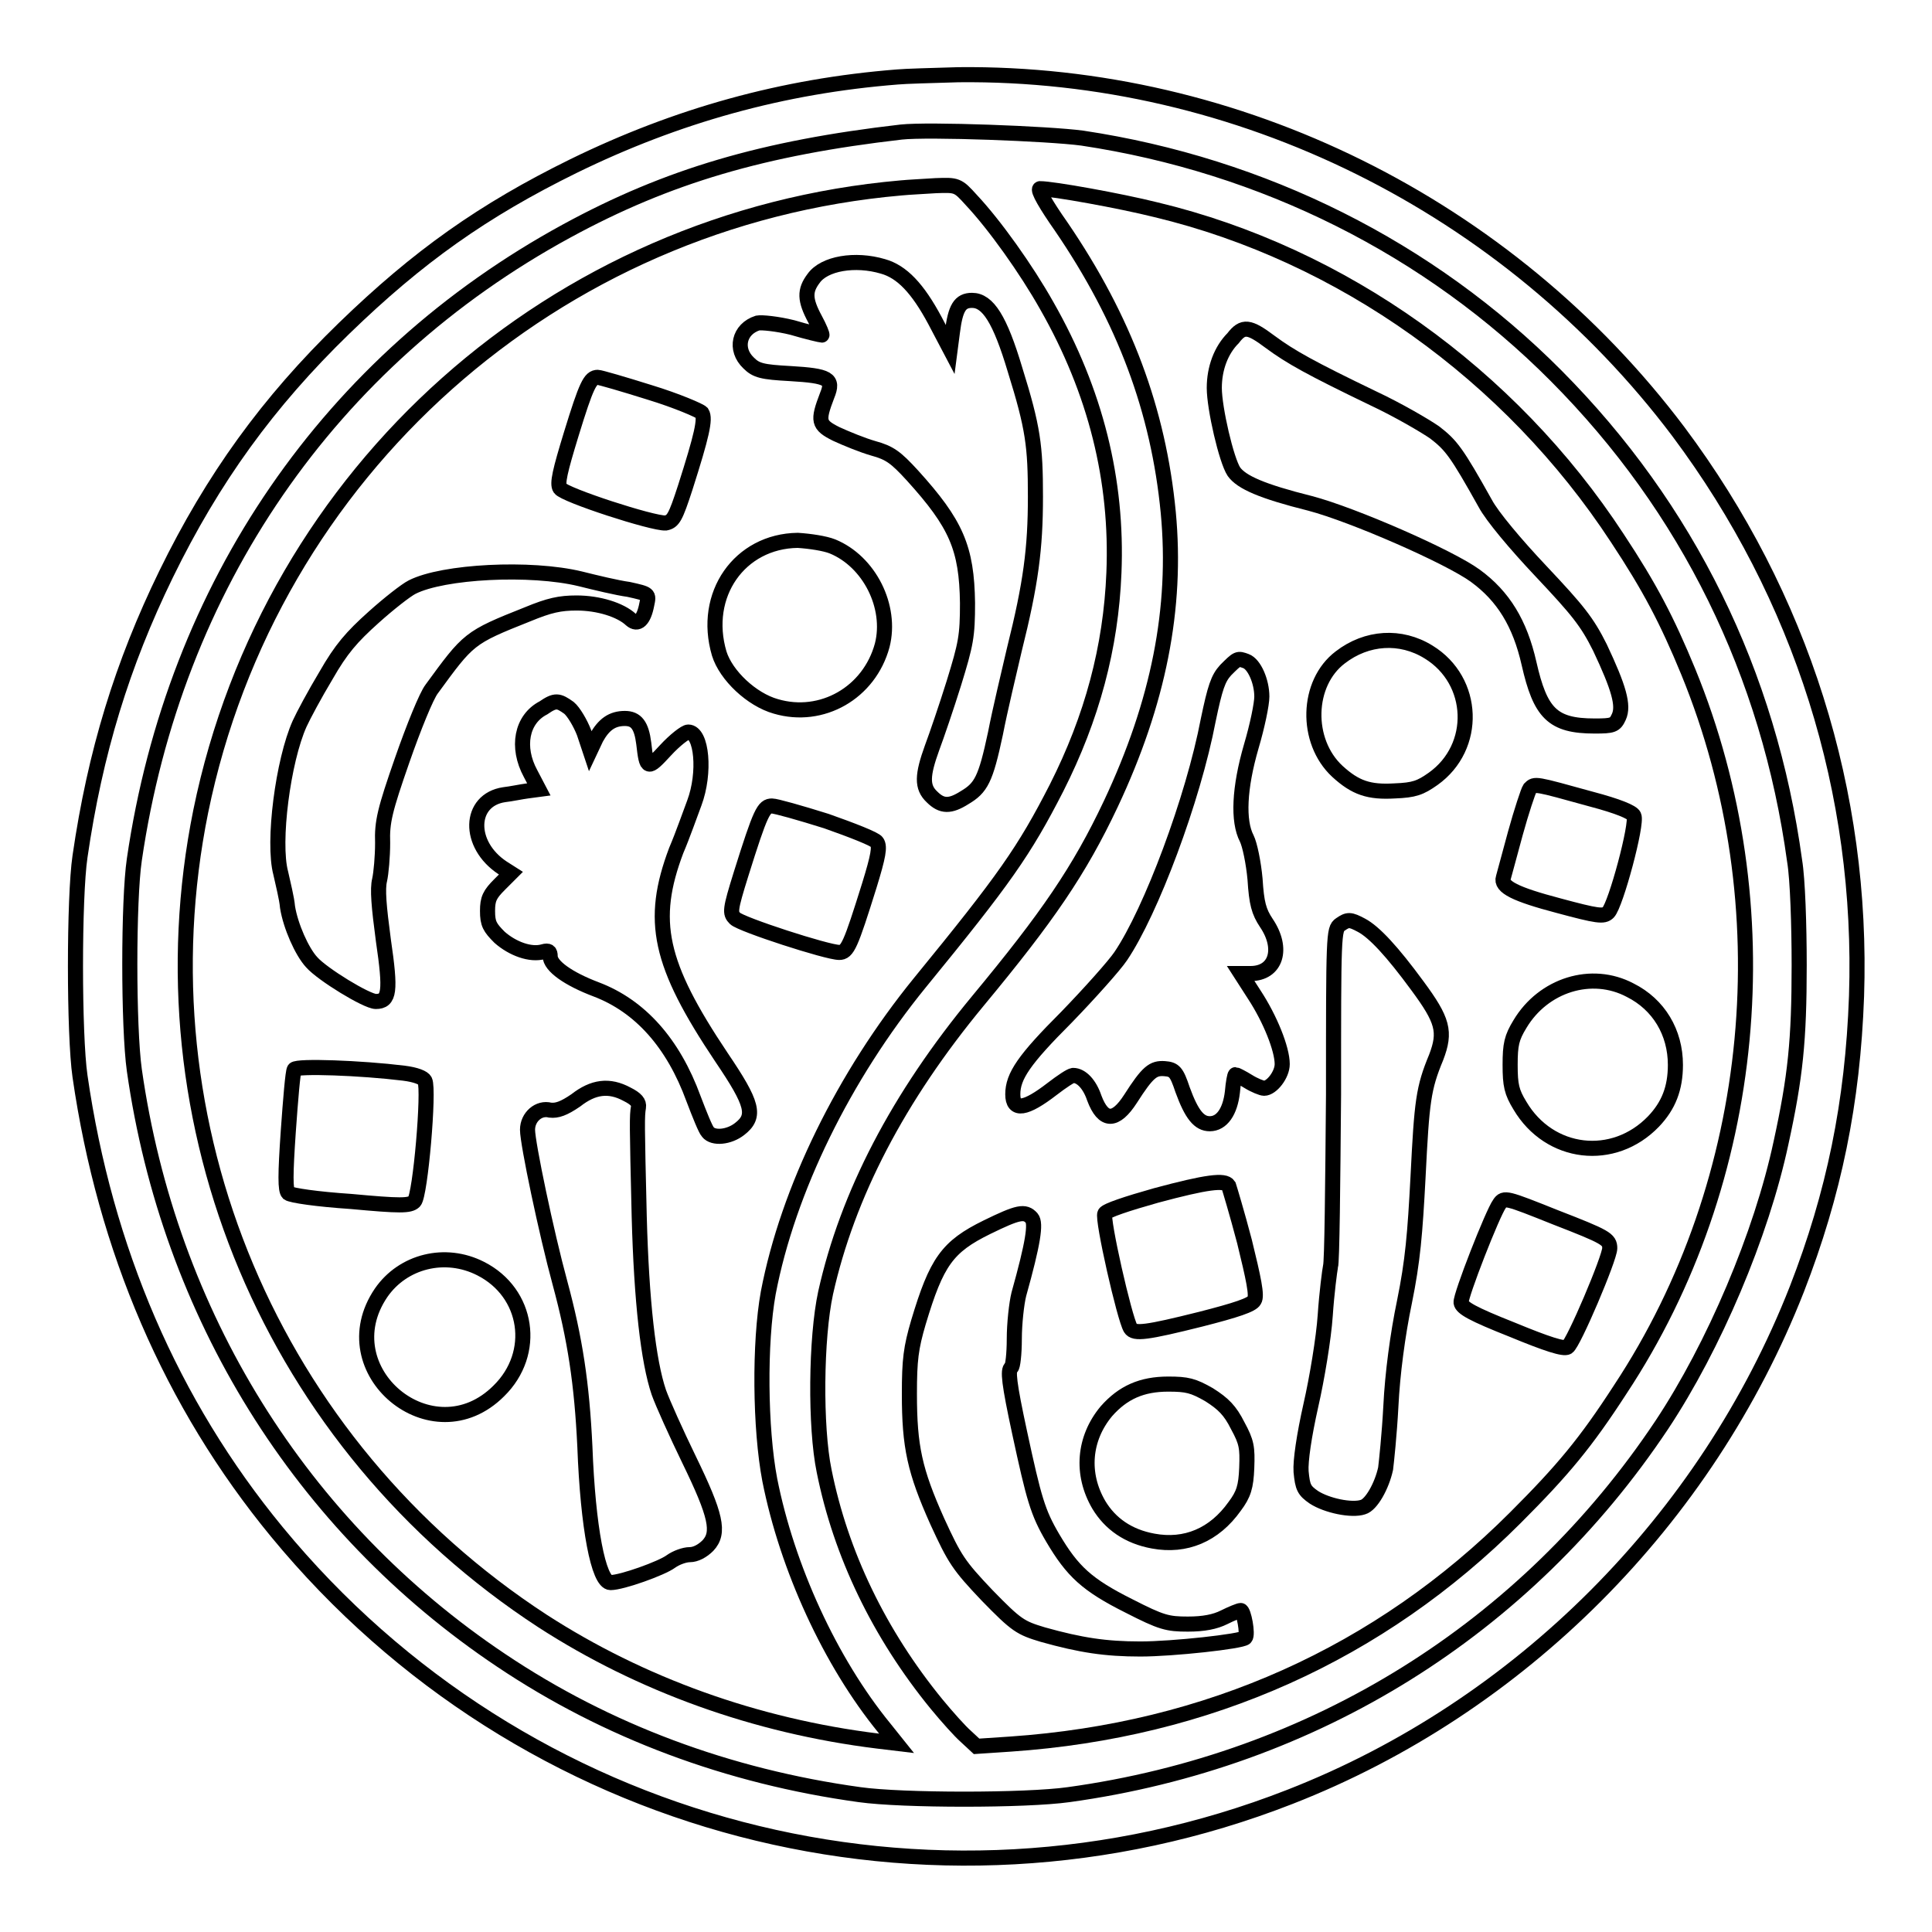 <?xml version="1.0" encoding="utf-8"?>
<!-- Svg Vector Icons : http://www.onlinewebfonts.com/icon -->
<!DOCTYPE svg PUBLIC "-//W3C//DTD SVG 1.1//EN" "http://www.w3.org/Graphics/SVG/1.1/DTD/svg11.dtd">
<svg version="1.1" xmlns="http://www.w3.org/2000/svg" xmlns:xlink="http://www.w3.org/1999/xlink" x="0px" y="0px" viewBox="0 0 256 256" enable-background="new 0 0 256 256" xml:space="preserve">
<g><g><g><path stroke-width="2" fill-opacity="0" stroke="#000000"  d="M118.9,10.2C103.7,11.4,89.7,15.3,76,22c-12,5.9-20.6,12-30.4,21.5c-10.1,9.8-17.4,19.9-23.6,32.6c-5.8,11.9-9.4,23.6-11.4,37.4c-0.8,5.4-0.8,23.6,0,29.1c3.3,22.9,12.1,43.4,26.1,60.4c32.6,39.6,86.6,53.7,134.2,35.1c30.5-11.9,55.2-36.7,67.2-67.3c4.9-12.6,7.4-24.7,7.9-38.8c0.9-27-7.3-53-23.6-74.8C199.8,27.2,164,9.5,127,9.9C123.6,10,119.9,10.1,118.9,10.2z M143.4,18.3c24,3.6,46,14.6,62.8,31.5c17.4,17.5,28.2,39.4,31.6,64.3c0.4,2.4,0.6,8.5,0.6,13.8c0,10-0.5,14.8-2.4,23.5c-2.6,12.2-8.9,27-15.8,37.4c-18,27-46,44.5-78.6,49c-5.7,0.8-22,0.8-27.7,0c-17.4-2.4-33.5-8.4-47.5-17.8c-26.6-17.8-44-45.9-48.6-78.2c-0.8-5.7-0.8-22.5,0-27.9c5.3-36.3,25.9-66.2,57.3-83.3c13.4-7.3,26.1-11,44.3-13.1C123,17.1,138.9,17.7,143.4,18.3z"/><path stroke-width="2" fill-opacity="0" stroke="#000000"  d="M119.4,24.9c-45.9,4-83.6,37.6-92.8,82.6c-8.4,41.5,9.4,83.9,45.3,107.3c13,8.4,28.2,13.9,44.4,15.9l2.5,0.3l-1.6-2c-7.2-8.8-12.9-21.3-15.2-32.9c-1.3-6.8-1.4-18.2-0.2-24.8c2.6-13.6,10-28.7,20.1-41.1c11.2-13.7,13.8-17.4,18.1-25.8c4.7-9.3,7.2-18.6,7.6-28.5c0.5-12.2-2.4-24-8.9-35.4c-2.7-4.8-6.9-10.7-10-14c-1.8-2-1.9-2-4.7-1.9C122.5,24.7,120.4,24.8,119.4,24.9z M117,35.3c2.5,0.7,4.6,2.9,6.9,7.2l2,3.8l0.3-2.3c0.4-3.2,1-4.2,2.6-4.2c2.1,0,3.7,2.5,5.7,9.2c2.4,7.7,2.7,10.1,2.7,16.8c0,6.9-0.6,11.5-2.8,20.3c-0.7,3-1.9,8-2.5,11.1c-1.3,6.1-1.9,7.2-4.1,8.5c-1.9,1.2-3,1.2-4.3-0.1c-1.4-1.3-1.3-2.9,0-6.5c0.6-1.6,1.9-5.4,2.9-8.6c1.6-5.2,1.8-6.2,1.8-10.6c-0.1-7.3-1.5-10.5-7.3-16.9c-2.2-2.4-3-3-5.2-3.6c-1.4-0.4-3.6-1.3-4.9-1.9c-2.4-1.2-2.5-1.7-1.2-5.1c0.9-2.2,0.2-2.6-4.9-2.9c-3.7-0.2-4.5-0.4-5.5-1.4c-1.9-1.8-1.3-4.5,1.2-5.3c0.5-0.1,2.6,0.1,4.6,0.6c2,0.6,3.8,1,3.9,1c0.1,0-0.3-1-0.9-2.1c-1.4-2.6-1.4-3.8-0.2-5.4C109.2,34.9,113.3,34.2,117,35.3z M86.1,52c3.6,1.1,6.6,2.4,6.9,2.7c0.5,0.8,0,3-2.2,9.9c-1.3,4-1.6,4.5-2.6,4.7c-1.7,0.1-13.4-3.7-14-4.6c-0.4-0.6,0-2.3,1.5-7.2c2-6.5,2.5-7.5,3.5-7.5C79.5,50,82.6,50.9,86.1,52z M110.3,72.4c4.9,2,7.9,8,6.6,13.1c-1.7,6.3-8,9.9-14.1,8.1c-3.2-0.9-6.6-4.1-7.5-7c-2.3-7.8,2.7-14.9,10.4-15C107.3,71.7,109.3,72,110.3,72.4z M76.9,76.7c2,0.5,4.9,1.2,6.4,1.4c2.7,0.6,2.7,0.6,2.4,2c-0.4,2.1-1.2,2.8-2.1,2c-1.4-1.3-4.3-2.2-7.2-2.2c-2.2,0-3.6,0.3-6.5,1.5c-7.8,3.1-7.8,3.2-12.7,9.9c-0.7,0.9-2.4,5.1-3.9,9.4c-2.3,6.6-2.7,8.2-2.6,11c0,1.8-0.2,4-0.4,4.9c-0.3,1.2-0.1,3.5,0.5,8c1,6.8,0.8,8.1-1,8.1c-1.2,0-7.1-3.6-8.5-5.2c-1.3-1.4-2.8-4.8-3.2-7.3c-0.1-1.2-0.6-3.1-0.9-4.5c-1.1-4.1,0.3-14.9,2.5-19.8c0.5-1.1,2-3.9,3.5-6.4c2-3.5,3.4-5.1,6.3-7.7c2-1.8,4.3-3.6,5.1-4C58.7,75.7,70.3,75.1,76.9,76.7z M75.4,93.8c0.6,0.5,1.5,2,2,3.3l0.8,2.4l0.8-1.7c1-1.8,2.1-2.6,3.8-2.6c1.5,0,2.2,0.9,2.5,3.3c0.4,3.5,0.5,3.5,2.9,0.9c1.2-1.3,2.6-2.4,3-2.4c1.8,0,2.3,5.4,0.8,9.4c-0.5,1.3-1.5,4.2-2.4,6.3c-3.5,9.3-2.3,15,6,27.4c4.2,6.2,4.6,7.8,2.4,9.5c-1.4,1.1-3.5,1.3-4.2,0.4c-0.3-0.3-1.1-2.3-1.9-4.4c-2.7-7.4-7.1-12.3-12.9-14.5c-3.7-1.4-6.1-3.1-6.1-4.4c0-0.6-0.2-0.8-0.9-0.6c-1.7,0.5-4.1-0.4-5.8-1.9c-1.3-1.3-1.6-1.8-1.6-3.5c0-1.6,0.3-2.2,1.6-3.5l1.5-1.5l-1.1-0.7c-4.7-3.1-4.5-9,0.2-9.7c0.9-0.1,2.3-0.4,3.1-0.5l1.5-0.2l-1.1-2.1c-1.9-3.5-1.2-7.2,1.7-8.7C73.6,92.7,74,92.8,75.4,93.8z M109.5,108.8c3.4,1.2,6.5,2.4,6.7,2.8c0.4,0.6,0.2,1.8-1,5.7c-2.5,8-2.9,8.9-4,8.9c-1.6,0-13-3.7-13.8-4.5c-0.7-0.7-0.7-1.1,0.8-5.9c2.6-8.3,3-9,4.1-9C102.8,106.8,106,107.7,109.5,108.8z M53.5,142.2c1.6,0.2,2.6,0.6,2.8,1c0.6,1.2-0.6,15.2-1.4,16c-0.6,0.6-1.9,0.6-8.4,0c-4.5-0.3-7.9-0.8-8.3-1.1c-0.4-0.4-0.4-2.4,0-8.2c0.3-4.2,0.6-7.9,0.8-8.2C39.4,141.2,47.8,141.5,53.5,142.2z M83.1,145c1.2,0.6,1.6,1.1,1.5,1.7c-0.2,1.2-0.2,2,0.1,14.5c0.3,11.2,1.2,19.2,2.6,23.3c0.5,1.4,2.3,5.4,4,8.9c3.6,7.4,4.1,9.7,2.5,11.4c-0.7,0.7-1.6,1.2-2.4,1.2c-0.7,0-1.8,0.4-2.5,0.9c-1.2,0.9-6.5,2.8-8,2.8c-1.6,0-3-7.3-3.4-18c-0.4-8.4-1.3-14.3-3.3-21.7c-1.8-6.6-4.3-18.5-4.3-20.3c0-1.7,1.5-3,3-2.6c0.9,0.1,1.8-0.2,3.4-1.3C78.6,144,80.7,143.7,83.1,145z M63.7,168.1c6.3,3.2,7.5,11.2,2.4,16.2c-8.8,8.8-22.6-2.7-15.6-13C53.4,167.1,59,165.7,63.7,168.1z"/><path stroke-width="2" fill-opacity="0" stroke="#000000"  d="M140.6,30c8.4,12.3,12.9,24.4,14.2,37.9c1.2,12.7-1.3,25.2-7.6,38.6c-4.2,8.9-8.4,15-17.6,26.1c-10.6,12.8-17.3,25.7-20.2,38.7c-1.3,6-1.4,17.8-0.2,23.6c2.2,11,7.3,21.6,14.9,30.9c1.4,1.7,3.1,3.6,3.9,4.3l1.4,1.3l4.5-0.3c26.2-1.8,48.9-12,66.9-30c6.3-6.3,9.3-9.9,13.9-17c18.3-27.7,21.7-64.1,9-95.1c-2.8-6.8-5.1-11.2-9.4-17.7c-14.2-21.7-36.5-37.6-61.1-43.5c-4.8-1.2-13.7-2.8-15.4-2.8C137.4,25.1,138.7,27.3,140.6,30z M168.3,45.3c2.7,2,5.4,3.5,13.7,7.5c3.2,1.5,6.8,3.6,8.1,4.5c2.2,1.7,2.9,2.6,6.7,9.4c0.9,1.7,4,5.4,7.4,9c4.9,5.2,6.1,6.7,7.8,10.1c2.5,5.3,3.2,7.7,2.5,9.2c-0.5,1.1-0.8,1.2-3.2,1.2c-5.6,0-7.2-1.7-8.7-8.3c-1.2-5.3-3.4-8.9-7.1-11.6c-3.4-2.5-16.2-8.1-21.9-9.6c-6.4-1.6-9.1-2.8-10.1-4.2c-1-1.5-2.6-8.4-2.6-11.1c0-2.6,0.9-5,2.5-6.6C164.7,43.1,165.5,43.2,168.3,45.3z M189.3,86.4c6.2,3.8,6.5,12.6,0.6,16.8c-1.7,1.2-2.5,1.5-5.1,1.6c-3.4,0.2-5.2-0.4-7.6-2.6c-4.3-4-4.1-11.7,0.4-15.1C181.1,84.4,185.6,84.1,189.3,86.4z M165.1,87.6c1.1,0.4,2.1,2.7,2.1,4.7c0,1-0.6,3.9-1.4,6.6c-1.6,5.5-1.8,9.9-0.6,12.2c0.4,0.8,0.9,3.2,1.1,5.4c0.2,3.2,0.5,4.3,1.5,5.8c2.3,3.4,1.3,6.7-2.1,6.7h-1.3l1.8,2.8c2.1,3.2,3.7,7.2,3.7,9.2c0,1.4-1.4,3.2-2.4,3.2c-0.3,0-1.3-0.4-2.1-0.9c-0.8-0.5-1.6-0.9-1.7-0.9c-0.1,0-0.3,1.1-0.4,2.3c-0.3,2.6-1.4,4.2-3,4.2c-1.4,0-2.4-1.2-3.6-4.5c-0.8-2.4-1.1-2.7-2.4-2.8c-1.5-0.1-2.2,0.4-4.5,4c-2,3.1-3.6,3.1-4.8-0.1c-0.6-1.8-1.7-3-2.8-3c-0.3,0-1.5,0.8-2.8,1.8c-3.5,2.7-5.2,3-5.2,0.7c0-2.4,1.5-4.6,7.1-10.2c3.1-3.2,6.4-6.9,7.2-8.1c4-5.9,9.6-20.8,11.6-31.3c0.9-4.3,1.3-5.5,2.3-6.6C164,87.2,164,87.2,165.1,87.6z M210.9,105.9c3.4,0.9,5.4,1.7,5.6,2.2c0.5,1-2.4,11.8-3.4,12.8c-0.6,0.6-1.4,0.5-6.6-0.9c-5.7-1.5-7.7-2.5-7.3-3.7c0.1-0.3,0.8-3,1.6-5.9c0.8-2.9,1.7-5.6,1.9-5.9C203.4,103.8,203.3,103.8,210.9,105.9z M180.4,122.6c1.7,0.9,4.1,3.5,7.4,8c3.4,4.6,3.8,6.1,2.5,9.5c-1.7,4.1-1.9,5.8-2.4,15.8c-0.4,7.6-0.7,11.2-1.8,16.6c-0.9,4.3-1.6,9.6-1.8,13.8c-0.2,3.8-0.6,7.5-0.7,8.3c-0.5,2.3-1.9,4.8-3,5.1c-1.5,0.5-4.8-0.2-6.5-1.3c-1.3-0.9-1.5-1.3-1.7-3.4c-0.1-1.4,0.4-4.8,1.3-8.8c0.8-3.5,1.7-8.9,1.9-11.9c0.2-3,0.6-6,0.7-6.5c0.2-0.5,0.3-10.8,0.4-22.8c0-21.1,0-21.9,0.9-22.5C178.6,121.8,178.9,121.8,180.4,122.6z M216,131.2c3.8,1.9,6,5.6,6,9.9c0,3.1-0.9,5.4-2.9,7.5c-5.3,5.5-13.8,4.5-17.7-2.1c-1.1-1.8-1.3-2.7-1.3-5.4c0-2.7,0.2-3.6,1.3-5.4C204.5,130.5,210.9,128.5,216,131.2z M162.8,157.1c0.1,0.3,1.1,3.6,2.1,7.4c1.2,4.9,1.7,7.2,1.3,7.8c-0.3,0.6-2.4,1.3-7.1,2.5c-7.2,1.8-8.8,2-9.3,1.2c-0.8-1.3-3.8-14.5-3.4-15.2c0.2-0.4,2.9-1.3,6.8-2.4C159.9,156.6,162.3,156.3,162.8,157.1z M206.1,161.3c6.7,2.6,7.2,2.9,7.2,4.1c0,1.3-4.8,12.6-5.6,13.1c-0.5,0.3-2.7-0.4-7.3-2.3c-5.3-2.1-6.7-2.9-6.8-3.6c-0.1-0.9,4.2-11.9,5.1-13.1C199.3,158.6,199.6,158.7,206.1,161.3z M136.7,161.4c0.6,0.7,0.2,3.3-1.7,10.1c-0.3,1.2-0.6,3.9-0.6,5.9c0,2-0.2,3.7-0.4,3.8c-0.5,0.3-0.3,2.1,1.1,8.6c1.9,8.8,2.4,10.6,4.4,14c2.6,4.4,4.5,6.2,10.1,9c4.3,2.2,5.1,2.4,7.8,2.4c2.1,0,3.6-0.3,4.8-0.9c1-0.5,2-0.9,2.2-0.9c0.4,0,1,3.2,0.6,3.6c-0.5,0.5-9.6,1.5-13.9,1.5c-4.6,0-7.9-0.5-12.9-1.9c-3-0.9-3.5-1.2-7.4-5.2c-3.8-4-4.3-4.8-6.6-9.8c-3-6.7-3.7-9.9-3.7-16.9c0-4.5,0.2-6.1,1.2-9.5c2.4-8,3.8-10,9.1-12.6C134.9,160.6,135.8,160.4,136.7,161.4z M160.2,184.8c1.9,1.2,2.8,2.1,3.8,4.1c1.2,2.2,1.3,2.9,1.2,5.6c-0.1,2.5-0.4,3.5-1.6,5.1c-2.7,3.8-6.5,5.4-10.8,4.6c-3.3-0.6-5.7-2.3-7.2-4.8c-2.4-4.1-2-8.8,1-12.4c2.2-2.5,4.7-3.6,8.2-3.6C157.3,183.4,158.1,183.6,160.2,184.8z"/></g></g></g>
</svg>